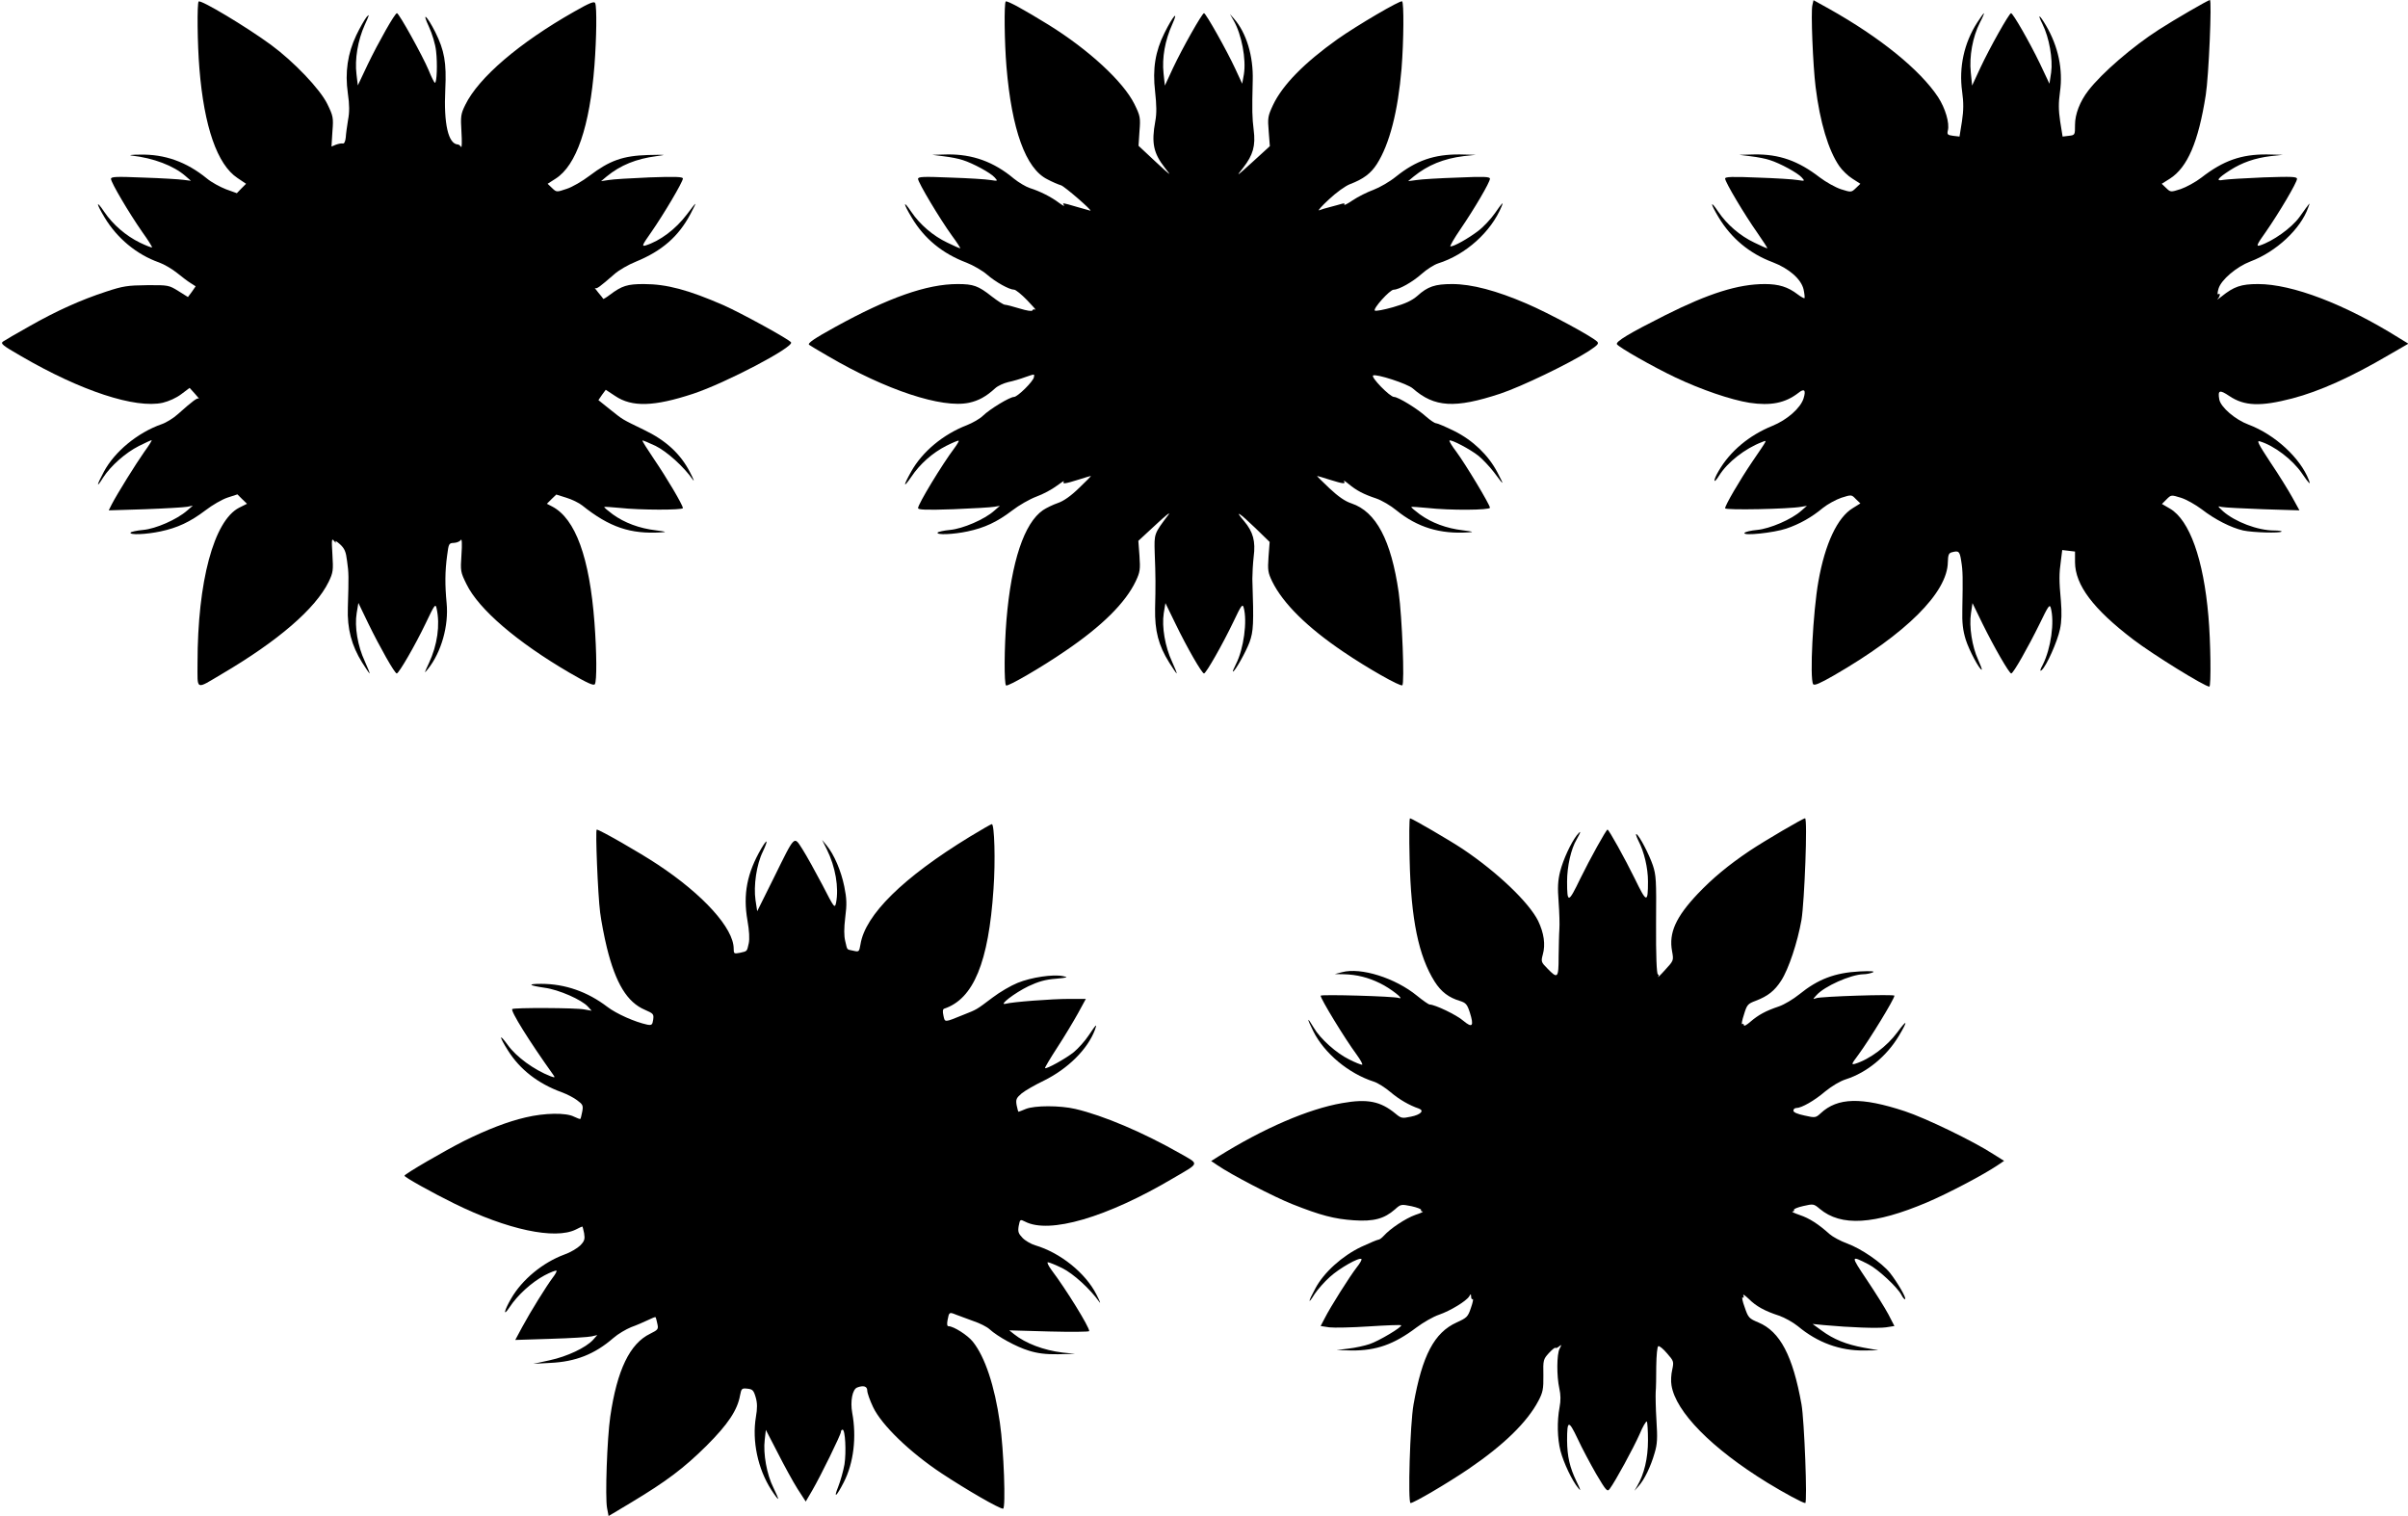  <svg version="1.0" xmlns="http://www.w3.org/2000/svg"
 width="1280pt" height="806pt" viewBox="0 0 1280 806"
 preserveAspectRatio="xMidYMid meet"><g transform="translate(0,806) scale(0.1,-0.1)"
fill="#000000" stroke="none">
<path d="M1056 8052 c-9 -9 -7 -225 4 -357 25 -309 95 -510 202 -581 l46 -31
-25 -25 -24 -25 -58 21 c-31 12 -77 37 -101 57 -109 89 -225 130 -356 127 -44
0 -63 -3 -44 -5 116 -13 223 -54 285 -108 l30 -26 -40 5 c-22 3 -118 9 -212
12 -148 6 -173 5 -173 -7 0 -19 95 -180 166 -282 31 -43 54 -80 52 -82 -2 -2
-31 9 -64 25 -74 36 -144 96 -190 164 -45 67 -44 46 2 -30 66 -110 170 -197
289 -239 28 -10 70 -35 95 -55 25 -20 57 -45 72 -54 l28 -18 -20 -29 -21 -28
-51 32 c-50 31 -54 32 -167 31 -103 -1 -128 -5 -216 -34 -135 -44 -266 -103
-410 -185 -66 -37 -128 -73 -138 -80 -16 -11 -6 -20 95 -78 319 -186 608 -280
753 -248 33 8 73 26 99 46 l44 33 28 -31 c16 -18 25 -29 21 -26 -8 6 -31 -11
-112 -83 -23 -21 -62 -45 -86 -53 -128 -45 -250 -146 -307 -253 -40 -74 -41
-91 -4 -31 41 63 119 132 190 168 34 17 64 31 68 31 3 0 -14 -28 -39 -62 -45
-64 -143 -221 -173 -279 l-16 -32 193 6 c107 4 208 10 224 13 l30 6 -30 -26
c-55 -48 -167 -97 -234 -103 -34 -3 -64 -10 -67 -14 -8 -14 84 -10 159 6 90
19 157 50 239 112 36 28 90 59 118 68 l52 17 25 -25 26 -25 -42 -21 c-134 -69
-221 -392 -221 -825 0 -149 -13 -143 129 -59 298 175 498 347 568 490 24 50
25 61 20 145 -5 82 -4 88 9 72 9 -11 12 -12 8 -4 -4 8 6 2 23 -13 25 -23 32
-40 38 -90 9 -63 9 -79 4 -247 -4 -113 20 -202 76 -292 20 -32 38 -58 40 -58
2 0 -10 29 -26 65 -38 81 -55 184 -43 256 l9 54 53 -110 c61 -125 140 -265
151 -265 11 0 97 148 154 267 48 101 52 106 58 78 19 -87 4 -194 -41 -290 -26
-56 -27 -58 -5 -31 71 89 111 230 99 351 -9 95 -9 167 3 254 8 61 9 64 36 65
16 1 32 8 37 16 5 9 7 -22 3 -78 -6 -89 -5 -93 27 -158 65 -133 268 -307 547
-470 93 -54 129 -71 135 -61 11 17 10 166 -2 327 -26 346 -101 552 -224 617
l-29 15 25 25 25 24 54 -17 c30 -9 68 -28 84 -41 145 -116 256 -153 420 -143
32 2 26 4 -29 11 -87 10 -167 40 -229 85 -27 20 -47 37 -45 39 1 2 39 -1 83
-5 107 -12 335 -12 335 -1 0 16 -87 163 -154 261 -35 52 -63 96 -61 98 2 2 33
-11 69 -28 61 -30 150 -110 199 -180 10 -14 3 4 -15 39 -50 98 -128 170 -245
226 -121 59 -108 51 -181 109 l-61 49 19 28 20 27 50 -33 c89 -60 206 -57 415
12 172 57 536 248 520 273 -10 16 -265 156 -360 198 -186 81 -301 112 -423
112 -87 0 -116 -9 -180 -57 -18 -14 -34 -23 -35 -22 -1 2 -13 18 -27 34 -14
17 -21 27 -17 24 8 -7 25 6 102 73 23 21 75 51 115 67 139 57 227 134 290 253
38 73 37 72 -19 -2 -59 -78 -142 -141 -220 -165 -21 -6 -17 3 31 71 66 95 168
267 168 285 0 9 -38 11 -177 6 -98 -4 -196 -10 -218 -14 l-40 -6 30 25 c73 60
157 94 265 108 57 8 52 8 -45 6 -134 -4 -204 -29 -311 -110 -38 -29 -93 -61
-122 -70 -53 -18 -54 -18 -77 4 l-24 23 42 27 c111 70 182 278 207 603 11 146
13 307 4 330 -4 12 -28 3 -112 -45 -291 -165 -508 -350 -579 -496 -24 -49 -25
-60 -20 -145 3 -50 2 -86 -2 -78 -5 7 -12 13 -17 13 -51 2 -76 109 -67 293 7
143 -5 207 -53 304 -45 89 -74 114 -34 29 17 -37 34 -92 38 -129 8 -69 4 -169
-6 -169 -4 0 -19 31 -34 68 -30 72 -157 302 -168 302 -11 0 -98 -154 -155
-272 l-53 -112 -7 59 c-10 80 7 181 44 263 24 52 27 61 10 42 -11 -14 -36 -57
-55 -97 -46 -97 -61 -197 -45 -309 9 -61 9 -101 1 -142 -5 -31 -11 -73 -12
-92 -2 -21 -8 -34 -15 -33 -7 2 -23 -1 -37 -6 l-24 -10 5 80 c6 74 4 82 -27
146 -39 80 -180 227 -300 315 -131 96 -373 241 -384 230z"/>
<path d="M5346 8052 c-9 -9 -7 -215 4 -347 28 -334 102 -541 217 -598 26 -14
59 -28 73 -32 18 -5 168 -135 156 -135 0 0 -33 9 -71 20 -82 24 -78 23 -69 8
4 -6 -8 0 -27 14 -41 31 -100 61 -154 78 -22 7 -60 30 -85 50 -107 90 -221
131 -355 129 l-80 -2 63 -8 c35 -4 80 -13 100 -20 54 -17 148 -68 169 -92 18
-20 18 -20 -22 -14 -22 4 -118 10 -212 13 -146 6 -173 5 -173 -7 0 -19 116
-213 179 -300 28 -38 48 -69 45 -69 -3 0 -34 13 -68 30 -76 36 -146 96 -192
164 -45 67 -44 46 2 -30 67 -113 164 -192 291 -240 36 -14 86 -43 110 -64 46
-40 118 -80 144 -80 8 0 39 -25 69 -56 30 -31 50 -54 43 -50 -6 3 -13 2 -15
-4 -2 -6 -29 -2 -68 10 -36 11 -71 20 -78 20 -8 0 -39 20 -70 44 -72 57 -98
66 -182 66 -163 0 -367 -72 -650 -228 -111 -61 -149 -87 -139 -95 2 -2 48 -30
102 -61 306 -179 604 -278 748 -247 51 11 91 33 139 77 14 13 45 27 70 33 25
5 65 17 89 26 53 18 50 18 47 0 -3 -22 -87 -105 -106 -105 -22 0 -128 -64
-165 -100 -16 -16 -55 -38 -85 -50 -127 -49 -237 -141 -296 -246 -44 -78 -44
-93 0 -29 46 69 113 128 186 165 34 17 64 30 66 27 2 -2 -8 -19 -22 -38 -67
-89 -194 -299 -194 -320 0 -9 42 -11 188 -6 103 4 201 10 217 13 l30 5 -30
-26 c-51 -46 -168 -96 -235 -102 -33 -3 -63 -10 -66 -14 -8 -14 84 -10 159 6
90 19 157 50 237 111 36 28 94 61 129 74 36 13 84 39 109 58 24 18 41 29 37
23 -9 -15 4 -14 77 9 34 11 65 20 67 20 2 0 -26 -29 -63 -64 -44 -43 -83 -70
-113 -80 -26 -9 -61 -26 -79 -38 -100 -69 -168 -273 -194 -583 -12 -145 -13
-342 -2 -349 11 -6 189 97 314 183 196 133 320 256 375 371 23 49 25 62 20
135 l-6 80 92 85 c50 47 81 72 69 55 -78 -103 -77 -101 -74 -204 5 -125 5
-175 2 -296 -2 -118 18 -196 75 -287 20 -32 38 -58 40 -58 2 0 -9 28 -25 63
-37 79 -55 185 -44 257 l9 54 53 -109 c63 -130 141 -265 152 -265 11 0 99 155
157 276 41 87 48 96 54 74 20 -72 0 -220 -41 -300 -11 -22 -19 -40 -16 -40 10
0 68 103 88 156 21 59 23 96 15 337 0 28 3 81 7 117 11 83 -3 133 -51 190 -55
64 -25 45 61 -38 l75 -73 -6 -79 c-5 -72 -3 -84 20 -132 58 -117 187 -244 378
-373 128 -87 301 -185 313 -178 13 8 -1 364 -19 493 -40 278 -120 430 -251
474 -34 11 -70 36 -118 81 -38 36 -67 65 -65 65 2 0 33 -9 67 -20 74 -23 86
-24 76 -7 -5 6 7 -1 25 -16 41 -34 78 -54 147 -77 29 -10 77 -38 107 -63 111
-90 231 -127 382 -117 32 2 27 4 -29 11 -87 10 -167 40 -229 85 -27 20 -47 37
-45 39 1 2 39 -1 83 -5 123 -14 335 -12 335 1 0 16 -130 232 -179 298 -23 30
-39 57 -36 59 7 8 110 -46 154 -81 22 -18 59 -57 82 -87 56 -75 57 -75 18 0
-48 91 -129 169 -229 219 -45 22 -89 41 -96 41 -8 0 -31 16 -53 35 -46 42
-149 105 -171 105 -22 0 -125 106 -111 114 16 10 183 -44 211 -69 115 -101
224 -107 464 -28 114 38 365 159 470 226 50 33 57 41 45 52 -30 28 -255 150
-374 201 -160 69 -292 104 -396 104 -91 0 -130 -13 -185 -63 -29 -25 -63 -41
-129 -60 -49 -14 -93 -22 -97 -18 -11 10 80 111 100 111 28 0 101 41 149 84
27 24 66 49 88 56 146 46 281 167 337 303 12 29 3 19 -36 -37 -21 -30 -61 -73
-89 -94 -53 -40 -127 -82 -147 -82 -5 0 19 42 54 93 73 107 156 248 156 267 0
11 -34 12 -172 6 -95 -3 -193 -9 -218 -13 l-45 -6 30 25 c74 60 159 95 265
108 l65 7 -85 2 c-136 1 -233 -32 -341 -119 -32 -26 -86 -57 -118 -69 -33 -12
-83 -37 -111 -56 -28 -19 -48 -29 -44 -23 4 6 -1 8 -12 5 -11 -3 -38 -11 -62
-17 -24 -6 -51 -14 -60 -18 -9 -3 14 23 52 58 38 36 88 72 112 81 71 27 111
57 143 107 67 105 112 280 131 506 12 150 13 353 3 359 -11 6 -238 -127 -343
-201 -177 -126 -292 -243 -343 -350 -28 -60 -29 -69 -23 -141 l6 -78 -92 -84
c-87 -79 -90 -81 -50 -31 53 68 67 117 56 202 -8 67 -9 98 -5 262 4 130 -34
254 -99 328 l-22 25 20 -35 c42 -73 67 -205 54 -285 l-9 -50 -37 80 c-43 93
-156 295 -166 295 -10 0 -115 -186 -164 -290 l-44 -95 -7 65 c-9 83 8 176 46
260 37 82 4 46 -41 -45 -49 -98 -64 -191 -50 -311 8 -74 9 -117 1 -159 -21
-115 -10 -169 51 -247 38 -48 34 -45 -49 32 l-91 85 5 77 c6 73 4 82 -27 145
-59 119 -243 289 -456 421 -128 79 -222 131 -228 124z"/>
<path d="M9634 8033 c-9 -33 3 -323 17 -435 23 -187 68 -337 126 -421 15 -22
47 -53 70 -67 l42 -27 -24 -23 c-24 -23 -25 -23 -79 -6 -30 10 -80 38 -113 63
-114 88 -215 124 -348 122 l-80 -2 63 -8 c35 -4 80 -13 100 -20 54 -17 148
-68 169 -92 18 -20 18 -20 -22 -14 -22 4 -118 10 -212 13 -136 6 -173 4 -173
-5 0 -19 104 -193 171 -288 32 -46 56 -83 53 -83 -3 0 -34 13 -68 30 -76 36
-146 96 -192 164 -45 67 -44 46 2 -30 67 -111 164 -192 287 -238 86 -33 151
-89 164 -144 5 -23 7 -44 5 -47 -2 -2 -19 7 -36 20 -52 40 -101 55 -175 55
-141 0 -297 -49 -530 -166 -191 -96 -264 -140 -256 -154 11 -17 192 -120 310
-176 139 -66 295 -119 394 -135 113 -17 190 -2 260 52 32 26 42 16 28 -29 -16
-51 -87 -114 -166 -146 -123 -50 -224 -134 -285 -239 -32 -54 -29 -76 3 -24
43 69 137 143 227 177 29 11 33 20 -52 -105 -67 -99 -144 -231 -144 -247 0
-11 341 -4 405 8 l30 5 -30 -26 c-51 -46 -168 -96 -235 -102 -33 -3 -63 -10
-67 -16 -10 -17 157 1 222 23 71 24 135 60 195 110 25 20 69 44 98 54 54 17
54 17 77 -7 l24 -23 -40 -25 c-82 -49 -148 -190 -183 -389 -29 -162 -47 -517
-28 -547 6 -9 36 4 111 47 383 221 603 440 605 602 1 38 5 48 21 52 37 10 42
6 50 -46 9 -54 9 -88 6 -255 -2 -75 3 -114 18 -163 18 -57 73 -160 85 -160 3
0 -6 24 -19 53 -32 69 -49 177 -38 247 l8 54 53 -109 c60 -122 142 -265 153
-265 11 0 90 140 151 264 45 93 53 106 59 85 21 -75 1 -216 -42 -302 -16 -29
-17 -38 -6 -29 25 21 84 153 97 217 9 41 10 89 5 150 -10 109 -10 144 0 215
l7 56 34 -4 34 -4 0 -57 c1 -121 96 -248 310 -411 105 -80 380 -250 404 -250
10 0 7 243 -5 375 -26 302 -100 510 -204 571 l-43 25 24 24 c25 25 25 25 77 9
29 -9 78 -37 110 -61 71 -55 156 -98 221 -113 52 -11 194 -15 204 -6 3 3 -15
6 -39 6 -88 0 -208 46 -272 102 -30 28 -31 29 -7 23 14 -3 112 -8 219 -12
l194 -6 -38 69 c-21 38 -73 122 -117 187 -63 96 -74 117 -56 111 77 -23 174
-97 224 -170 39 -57 48 -65 37 -36 -45 117 -180 242 -321 295 -70 26 -147 92
-155 133 -9 50 1 54 53 19 80 -54 166 -57 335 -13 145 38 312 113 513 231
l104 60 -49 30 c-288 180 -568 287 -750 287 -90 0 -128 -13 -194 -66 -19 -15
-28 -21 -21 -14 14 16 16 34 3 26 -5 -4 -4 10 2 30 14 47 96 116 169 144 137
51 268 173 308 288 11 30 14 33 -47 -52 -42 -58 -142 -129 -211 -151 -20 -6
-16 5 32 72 71 102 166 263 166 282 0 12 -26 13 -178 8 -98 -4 -193 -10 -212
-13 -45 -9 -33 8 34 51 64 41 133 65 216 75 l65 7 -85 2 c-135 1 -231 -32
-348 -123 -31 -24 -81 -51 -110 -61 -53 -17 -54 -17 -77 5 l-24 23 43 27 c94
60 152 196 191 445 16 101 33 505 22 505 -9 0 -190 -105 -272 -158 -140 -90
-302 -230 -374 -323 -45 -58 -71 -126 -71 -182 0 -55 0 -55 -33 -59 l-33 -4
-13 81 c-9 60 -9 99 -1 156 17 120 -9 242 -74 353 -36 61 -48 66 -19 8 36 -72
56 -187 46 -258 l-9 -59 -51 108 c-55 114 -143 267 -153 267 -10 0 -115 -187
-163 -290 l-44 -95 -7 70 c-9 85 10 189 48 264 15 28 24 51 22 51 -2 0 -18
-22 -36 -50 -70 -109 -98 -238 -80 -367 8 -59 8 -98 -1 -158 l-13 -81 -34 4
c-29 4 -33 7 -28 28 10 39 -13 118 -52 178 -96 145 -308 317 -579 469 l-83 46
-6 -26z"/>
<path d="M7493 3493 c7 -321 48 -516 133 -651 35 -55 75 -85 135 -103 31 -10
38 -18 52 -61 23 -73 14 -85 -35 -44 -35 31 -151 86 -178 86 -6 0 -36 21 -68
47 -115 94 -298 152 -398 125 l-39 -10 50 -1 c68 -2 128 -17 191 -48 56 -27
136 -90 99 -78 -25 9 -415 20 -415 12 0 -17 129 -229 192 -314 21 -29 34 -53
28 -53 -6 0 -37 12 -68 28 -68 33 -154 110 -188 168 -38 64 -39 54 -3 -18 59
-118 188 -225 322 -268 20 -6 61 -32 89 -56 46 -39 100 -70 150 -87 31 -11 9
-33 -42 -43 -47 -10 -52 -9 -82 16 -80 66 -149 80 -284 56 -179 -31 -418 -134
-658 -284 l-38 -24 33 -22 c74 -51 300 -168 398 -207 151 -60 224 -79 328 -86
105 -7 161 8 218 58 31 28 33 28 88 17 31 -7 54 -16 51 -20 -3 -4 1 -8 8 -8 7
-1 -10 -9 -38 -18 -51 -18 -133 -72 -168 -111 -11 -12 -23 -21 -29 -21 -5 0
-46 -17 -91 -38 -101 -48 -199 -136 -244 -221 -40 -73 -41 -90 -4 -30 16 24
52 65 81 91 52 47 156 106 168 95 3 -3 -8 -23 -25 -44 -36 -46 -141 -212 -170
-270 l-22 -42 46 -7 c25 -3 120 -1 211 5 92 6 169 9 171 6 8 -8 -119 -84 -168
-100 -26 -9 -77 -20 -112 -24 l-63 -8 80 -2 c130 -1 225 32 344 122 36 27 90
58 120 68 61 21 146 73 161 98 8 14 9 14 10 -2 0 -10 4 -16 8 -13 5 3 1 -18
-9 -46 -16 -48 -21 -53 -76 -78 -119 -54 -183 -175 -229 -435 -19 -104 -31
-525 -16 -525 17 0 196 105 308 181 188 128 312 249 372 363 23 44 27 62 26
135 -2 81 0 86 29 118 17 18 32 31 35 28 3 -3 12 1 20 8 13 11 14 9 2 -13 -15
-29 -16 -145 -1 -212 7 -31 8 -63 1 -99 -14 -74 -12 -166 5 -232 17 -64 62
-159 94 -197 16 -20 14 -12 -9 35 -36 75 -49 132 -50 217 0 110 8 111 56 10
23 -50 68 -134 99 -188 54 -91 59 -96 72 -78 30 40 126 217 158 289 17 41 35
72 39 68 3 -3 6 -48 6 -100 0 -95 -20 -179 -57 -242 l-15 -26 22 25 c31 34 65
105 85 175 15 49 16 80 10 175 -4 63 -5 131 -4 150 2 19 3 81 3 137 1 60 5
104 11 107 6 2 27 -15 47 -39 35 -40 36 -43 27 -86 -6 -24 -8 -62 -4 -83 22
-141 214 -336 510 -518 90 -55 188 -108 201 -108 12 0 -5 442 -20 525 -46 258
-114 387 -229 435 -50 21 -54 25 -73 81 -12 32 -16 55 -11 52 6 -4 8 0 4 10
-4 10 9 1 29 -18 39 -39 84 -64 161 -89 29 -10 74 -35 100 -56 104 -87 224
-131 353 -129 l75 1 -78 14 c-93 17 -160 44 -224 91 l-48 35 60 -6 c141 -13
287 -18 330 -12 l45 7 -32 62 c-18 34 -70 117 -115 184 -87 130 -87 131 9 82
50 -25 154 -122 175 -162 8 -16 17 -26 20 -23 7 7 -41 89 -81 140 -43 53 -153
129 -228 156 -35 13 -76 35 -93 50 -59 53 -107 84 -158 101 -29 10 -46 18 -39
19 7 0 11 4 8 8 -3 5 19 14 50 21 53 12 55 12 87 -15 113 -95 289 -85 572 35
110 47 297 145 374 197 l34 23 -59 37 c-107 69 -357 190 -469 227 -231 76
-357 73 -447 -11 -26 -24 -29 -25 -86 -12 -38 8 -59 17 -59 26 0 8 7 14 16 14
27 0 96 39 153 88 36 29 79 55 111 65 110 35 216 122 281 231 49 82 45 91 -8
19 -55 -75 -147 -144 -225 -168 -21 -6 -20 -2 16 46 64 87 193 299 193 316 0
9 -392 -4 -415 -13 -20 -7 -20 -7 0 15 42 48 182 110 249 112 17 0 40 5 51 10
14 6 -9 8 -70 5 -132 -7 -221 -41 -321 -122 -31 -25 -79 -54 -108 -64 -71 -24
-109 -45 -151 -81 -19 -17 -35 -26 -35 -19 0 6 -4 9 -9 6 -5 -3 -1 20 9 50 16
53 20 58 63 74 65 25 100 53 135 107 40 62 87 204 108 323 16 98 33 540 19
540 -11 0 -214 -119 -295 -173 -113 -76 -197 -146 -276 -229 -116 -123 -154
-207 -136 -304 9 -50 9 -50 -37 -100 -24 -27 -41 -43 -37 -36 4 6 4 12 -1 12
-7 0 -11 103 -10 270 2 236 0 257 -17 310 -20 58 -70 155 -87 166 -6 3 -1 -12
10 -35 31 -59 51 -146 51 -216 0 -118 -7 -116 -70 14 -52 106 -138 261 -145
261 -7 0 -93 -155 -145 -261 -63 -131 -70 -133 -70 -15 0 80 21 174 51 224 24
42 25 52 0 21 -31 -41 -71 -126 -88 -192 -12 -49 -14 -84 -8 -162 4 -55 6
-120 4 -145 -2 -25 -3 -91 -4 -146 0 -115 -5 -119 -60 -62 -33 33 -34 37 -24
74 15 53 6 114 -25 179 -49 98 -216 258 -401 382 -69 46 -270 163 -280 163 -4
0 -5 -98 -2 -217z"/>
<path d="M5155 3612 c-355 -217 -556 -415 -581 -572 -7 -40 -8 -41 -38 -34
-37 8 -31 1 -43 51 -7 28 -7 68 0 126 9 69 8 100 -5 164 -17 84 -54 170 -94
219 l-24 29 25 -50 c46 -93 65 -203 49 -285 -7 -30 -10 -26 -73 97 -37 70 -84
155 -105 188 -47 72 -37 83 -154 -154 l-87 -175 -9 59 c-11 76 5 189 39 258
30 64 25 73 -9 15 -75 -129 -97 -242 -73 -380 10 -56 12 -100 7 -123 -10 -44
-7 -41 -47 -50 -31 -6 -33 -5 -33 22 0 108 -161 287 -405 448 -95 63 -308 185
-323 185 -8 0 6 -347 18 -440 6 -47 22 -131 36 -188 47 -190 108 -290 202
-330 46 -20 48 -23 44 -53 -4 -27 -8 -30 -31 -26 -66 14 -165 58 -213 95 -105
80 -224 122 -351 122 -76 0 -69 -8 19 -21 75 -10 197 -64 229 -100 l20 -22
-39 7 c-45 9 -375 10 -383 2 -10 -10 89 -169 216 -347 13 -18 12 -19 -13 -10
-87 34 -181 102 -227 166 -48 66 -47 47 1 -29 64 -102 160 -176 285 -222 28
-10 65 -29 83 -43 30 -22 33 -28 27 -60 -4 -20 -8 -37 -10 -39 -2 -2 -17 4
-34 12 -42 22 -157 20 -257 -4 -95 -22 -204 -64 -329 -126 -99 -50 -315 -175
-315 -184 0 -8 151 -92 265 -148 282 -139 535 -193 646 -138 17 9 33 16 34 16
2 0 6 -16 10 -36 5 -31 2 -41 -20 -64 -15 -15 -53 -38 -85 -49 -114 -42 -225
-133 -283 -234 -38 -65 -44 -100 -9 -47 43 66 119 134 186 170 32 17 61 28 64
25 3 -2 -6 -19 -20 -37 -33 -44 -116 -177 -162 -262 l-37 -69 188 6 c103 3
202 9 218 13 l30 7 -23 -26 c-38 -41 -137 -88 -230 -108 l-87 -19 90 5 c134 6
236 46 335 132 25 22 68 47 95 58 28 10 67 27 88 37 22 11 40 18 42 16 1 -2 6
-17 9 -34 7 -30 4 -33 -38 -54 -108 -52 -176 -193 -212 -440 -17 -118 -28
-430 -17 -487 l8 -42 122 73 c186 112 278 181 399 301 114 114 164 189 178
268 7 36 9 38 39 35 27 -3 33 -8 44 -46 9 -31 9 -58 1 -105 -21 -127 10 -275
82 -387 18 -28 34 -49 36 -48 2 2 -10 29 -25 60 -35 69 -55 181 -46 254 l6 53
63 -122 c34 -67 81 -153 105 -191 l44 -68 34 58 c46 79 153 298 153 312 0 7 4
12 9 12 14 0 20 -118 10 -184 -6 -34 -21 -88 -34 -121 -26 -65 -9 -51 30 25
53 103 69 241 45 370 -11 61 1 124 26 134 33 13 54 7 54 -16 0 -13 14 -52 31
-88 45 -95 195 -240 364 -352 135 -89 306 -188 327 -188 15 0 4 315 -17 457
-28 196 -79 350 -144 431 -27 34 -102 82 -129 82 -8 0 -9 12 -5 33 8 43 9 43
46 28 18 -7 59 -22 92 -34 33 -11 71 -30 85 -43 44 -40 143 -94 209 -114 45
-14 89 -20 155 -19 l91 2 -67 7 c-100 12 -197 49 -258 98 l-25 20 213 -6 c116
-3 212 -2 212 2 0 23 -123 222 -200 324 -17 23 -26 42 -20 42 7 0 41 -14 76
-31 59 -29 148 -110 197 -179 10 -14 3 4 -15 39 -58 114 -192 222 -325 261
-23 7 -54 25 -68 40 -22 23 -25 33 -20 63 7 36 8 36 34 23 129 -67 434 22 786
230 145 85 142 73 37 133 -193 110 -406 201 -556 236 -81 19 -216 19 -263 0
-19 -8 -37 -15 -39 -15 -2 0 -6 16 -10 35 -5 30 -2 38 26 62 18 15 72 46 120
69 127 63 231 166 270 269 14 37 7 31 -33 -29 -19 -29 -55 -69 -79 -89 -42
-34 -147 -92 -153 -85 -2 2 27 51 64 108 38 58 87 140 111 183 l42 77 -89 0
c-90 0 -302 -16 -338 -26 -40 -10 49 58 121 93 53 25 91 36 145 40 65 6 70 8
39 14 -51 11 -168 -6 -241 -36 -35 -14 -95 -49 -133 -78 -89 -67 -81 -62 -156
-92 -101 -41 -97 -41 -105 -4 -5 22 -4 34 4 37 156 52 236 246 262 635 11 150
5 348 -9 346 -4 0 -56 -30 -117 -67z"/>
</g>
</svg>
